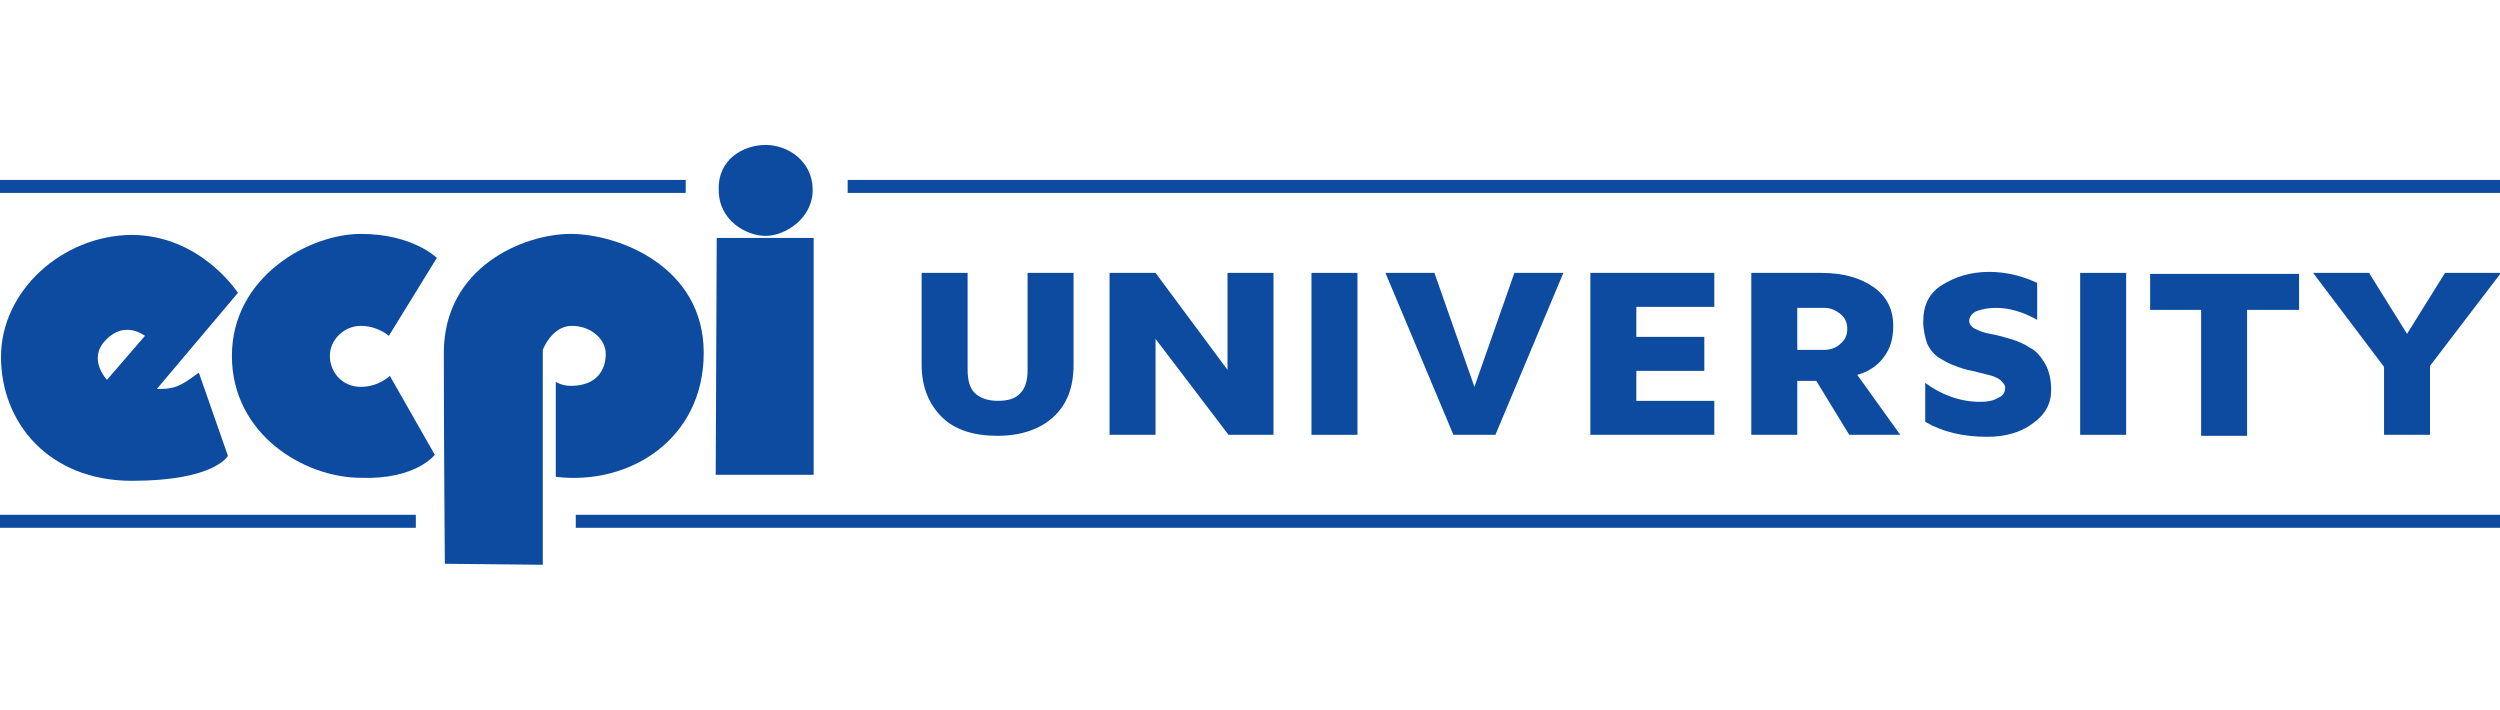 <?xml version="1.0"?>
 <!-- Generator: Adobe Illustrator 25.4.1, SVG Export Plug-In . SVG Version: 6.00 Build 0) --> <svg version="1.1" id="Layer_1" xmlns="http://www.w3.org/2000/svg" xmlns:xlink="http://www.w3.org/1999/xlink" x="0px" y="0px" viewBox="0 0 250.1 71" style="enable-background:new 0 0 250.1 71;" xml:space="preserve" width="250.1" height="71"> <style type="text/css"> .st0{fill:#0D4BA0;} </style> <path class="st0" d="M71.7,23.8h9.7v23.7h-9.8L71.7,23.8z"></path> <path class="st0" d="M76.6,14.5c2.2,0,4.7,1.6,4.7,4.5s-2.8,4.6-4.7,4.6c-1.9,0-4.7-1.5-4.7-4.6C71.8,15.9,74.4,14.5,76.6,14.5z"></path> <path class="st0" d="M54.3,56.5V35c0,0,0.9-2.4,2.9-2.4s3.4,1.4,3.4,2.8c0,1.5-0.8,3.2-3.5,3.2c-0.9,0-1.5-0.4-1.5-0.4v9.5 c7.3,0.9,14.8-3.7,14.8-12.4s-8.6-11.9-13.3-11.9s-12.7,3.3-12.7,11.9s0.1,21.1,0.1,21.1L54.3,56.5L54.3,56.5z"></path> <path class="st0" d="M43.5,45.5L39,37.6c0,0-1.1,1.1-2.9,1.1c-1.9,0-3.1-1.5-3.1-3.1s1.4-3,3.1-3c1.7,0,2.8,1,2.8,1l4.8-7.8 c0,0-2.4-2.4-7.6-2.4s-12.9,4.3-12.9,12.2s7.3,12.2,12.9,12.2C41.6,48,43.5,45.5,43.5,45.5z"></path> <path class="st0" d="M10.7,38c0,0-2-2.1-0.1-4c1.9-2,3.9-0.4,3.9-0.4L10.7,38z M17.8,38.6c-0.9,0.4-2.1,0.3-2.1,0.3l8.1-9.6 c0,0-3.7-5.8-10.7-5.8c-6.9,0.1-13,5.6-13,12.2s4.8,12.4,13.1,12.4s9.6-2.5,9.6-2.5l-2.9-8.3C19.9,37.2,18.8,38.2,17.8,38.6z"></path> <path class="st0" d="M68.6,18h-69v1.3h69V18z"></path> <path class="st0" d="M250.4,18H84.8v1.3h165.8V18H250.4z"></path> <path class="st0" d="M41.6,51.5h-42v1.3h42V51.5z"></path> <path class="st0" d="M250.4,51.5H57.6v1.3h192.9V51.5z"></path> <path class="st0" d="M92.2,36.5v-9.2h4.6V37c0,1,0.2,1.8,0.7,2.3s1.3,0.8,2.3,0.8s1.8-0.2,2.3-0.8c0.5-0.5,0.7-1.3,0.7-2.3v-9.7h4.6 v9.2c0,2.3-0.7,4-2,5.2s-3.2,1.9-5.6,1.9s-4.3-0.6-5.6-1.9C93,40.5,92.2,38.8,92.2,36.5z"></path> <path class="st0" d="M111,43.5V27.3h4.6l7.2,9.7v-9.7h4.6v16.2h-4.5l-7.3-9.6v9.6H111z"></path> <path class="st0" d="M131.2,43.5V27.3h4.6v16.2H131.2z"></path> <path class="st0" d="M138.6,27.3h4.9l4,11.4l4-11.4h4.9l-6.8,16.2h-4.2L138.6,27.3z"></path> <path class="st0" d="M159.1,43.5V27.3h12.4v3.4h-7.8v3h6.8v3.4h-6.8v3h7.8v3.4H159.1L159.1,43.5z"></path> <path class="st0" d="M175.2,43.5V27.3h7c2.2,0,3.9,0.5,5.2,1.4s2,2.2,2,3.9c0,1.3-0.3,2.3-1,3.2c-0.6,0.8-1.5,1.4-2.6,1.7l4.3,6 h-5.1l-3.3-5.4h-1.9v5.4H175.2L175.2,43.5z M179.8,35h2.7c0.6,0,1.2-0.2,1.6-0.6c0.5-0.4,0.7-0.9,0.7-1.5s-0.2-1.1-0.7-1.5 s-1-0.6-1.6-0.6h-2.7V35z"></path> <path class="st0" d="M192.4,32.2c0-1.7,0.6-2.9,1.9-3.7c1.3-0.8,2.8-1.3,4.7-1.3c1.7,0,3.3,0.4,4.8,1.1V32c-1.4-0.8-2.8-1.2-4.1-1.2 c-0.7,0-1.3,0.1-1.9,0.3c-0.5,0.2-0.8,0.6-0.8,1c0,0.3,0.2,0.6,0.6,0.8c0.4,0.2,0.9,0.4,1.5,0.5s1.3,0.3,2,0.5s1.4,0.5,2,0.9 c0.6,0.3,1.1,0.9,1.5,1.6c0.4,0.7,0.6,1.6,0.6,2.6c0,1.4-0.6,2.5-1.9,3.4c-1.2,0.9-2.8,1.3-4.5,1.3c-2.4,0-4.5-0.5-6.2-1.5v-3.9 c1.6,1.2,3.5,1.9,5.5,1.9l0,0c0.7,0,1.3-0.1,1.8-0.4c0.5-0.2,0.7-0.6,0.7-1c0-0.3-0.2-0.5-0.5-0.8c-0.3-0.2-0.7-0.4-1.2-0.5 l-1.6-0.4c-0.6-0.1-1.2-0.3-1.7-0.5c-0.6-0.2-1.1-0.5-1.6-0.8s-0.9-0.8-1.2-1.4C192.6,33.8,192.4,33,192.4,32.2z"></path> <path class="st0" d="M208.1,43.5V27.3h4.6v16.2H208.1z"></path> <path class="st0" d="M215.1,31v-3.6h14.9V31h-5.2v12.6h-4.6V31H215.1z"></path> <path class="st0" d="M231.4,27.3h5.6l3.8,6.1l3.8-6.1h5.6l-7.1,9.3v6.9h-4.6v-6.8L231.4,27.3z"></path> </svg> 